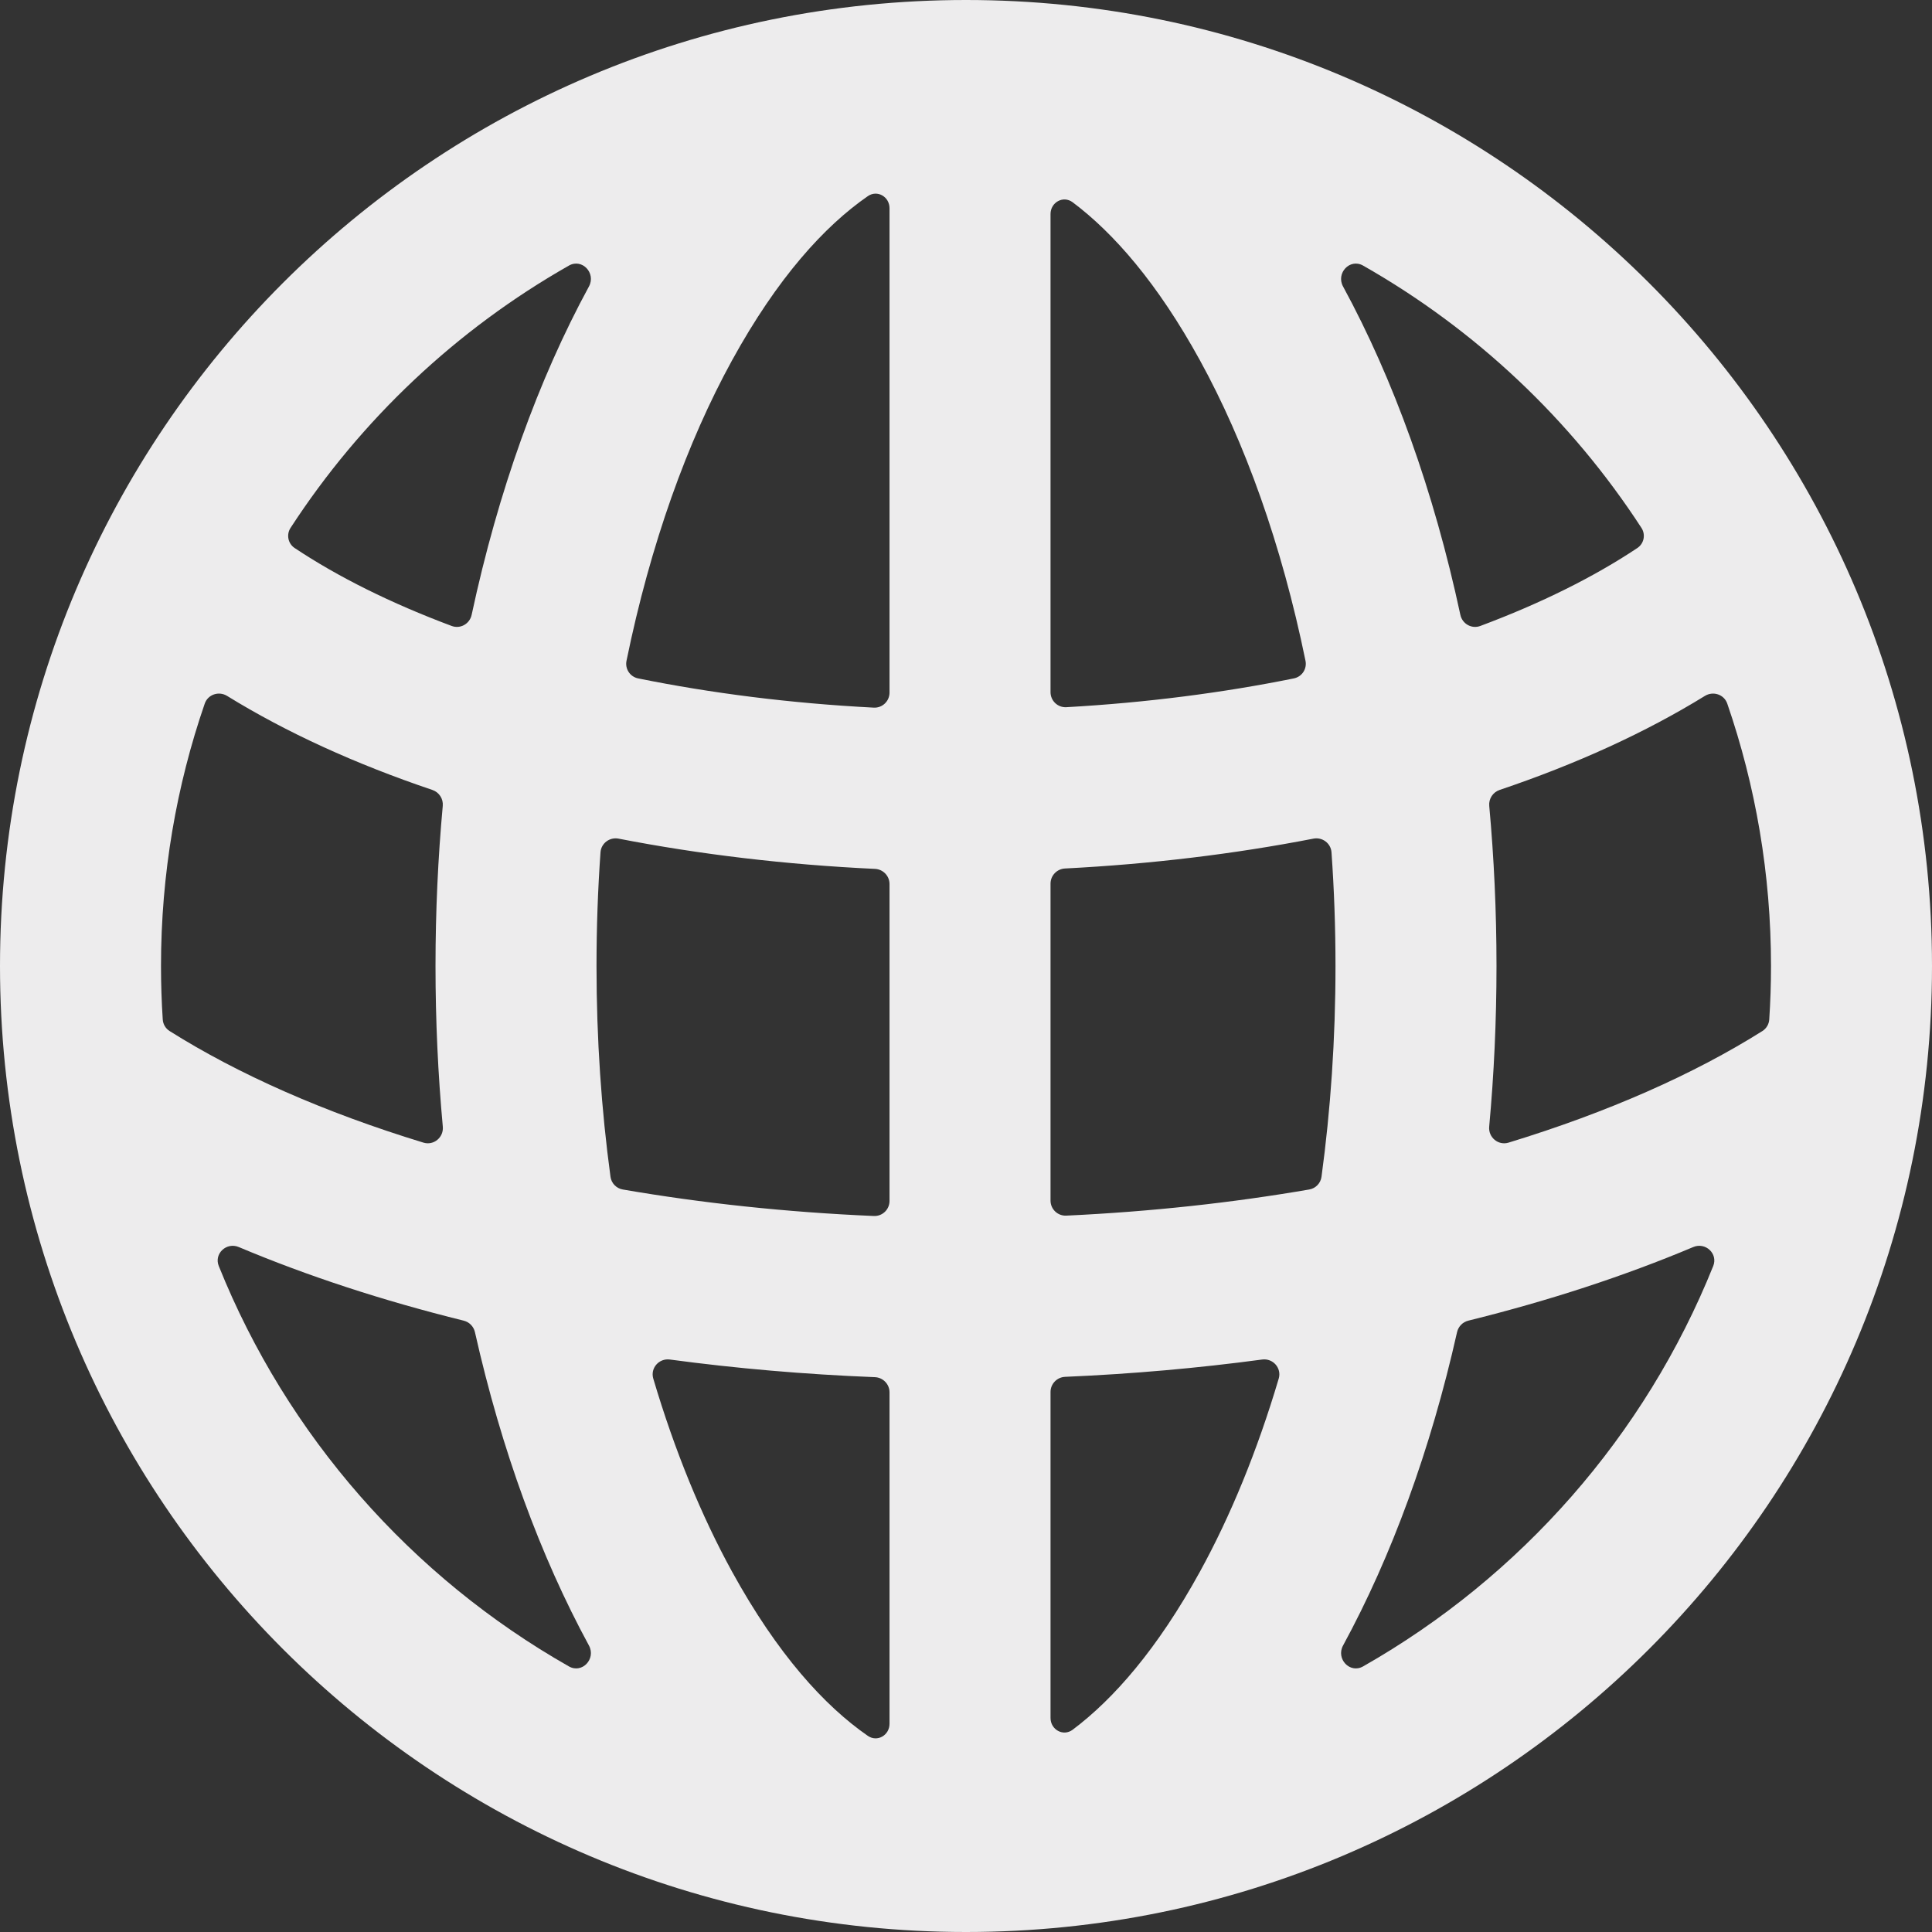 <?xml version="1.0" encoding="UTF-8" standalone="no"?><svg xmlns="http://www.w3.org/2000/svg" xmlns:xlink="http://www.w3.org/1999/xlink" fill="none" height="2554" preserveAspectRatio="xMidYMid meet" style="fill: none" version="1" viewBox="223.0 223.0 2554.0 2554.0" width="2554" zoomAndPan="magnify"><rect x="223.0" y="223.0" width="2554.0" height="2554.0" fill="#333333" stroke="none"/><g id="change1_1"><path clip-rule="evenodd" d="M2777 1500C2777 794.732 2205.27 223 1500 223C794.732 223 223 794.732 223 1500C223 2205.27 794.732 2777 1500 2777C2205.27 2777 2777 2205.27 2777 1500ZM1370.26 2517.73C1382.75 2526.37 1398.9 2516.93 1398.9 2501.74V2063.59C1398.9 2052.81 1390.35 2043.97 1379.57 2043.54C1286.87 2039.87 1196.22 2032 1108.5 2020.22C1094.19 2018.29 1082.48 2031.58 1086.59 2045.42C1115.05 2141.37 1150.43 2227.26 1190.67 2300.53C1250.73 2409.89 1313.04 2478.15 1370.26 2517.73ZM1631 2043.11C1620.25 2043.57 1611.74 2052.39 1611.74 2063.15V2494.03C1611.74 2509.58 1628.57 2518.94 1641.01 2509.61C1695.08 2469.06 1753.19 2402.75 1809.33 2300.53C1849.57 2227.26 1884.95 2141.37 1913.41 2045.42C1917.52 2031.58 1905.81 2018.29 1891.51 2020.22C1807.12 2031.55 1720.02 2039.27 1631 2043.11ZM1632.52 1830C1621.18 1830.53 1611.74 1821.45 1611.74 1810.09L1611.74 1391.15C1611.74 1380.44 1620.17 1371.65 1630.87 1371.1C1744.93 1365.26 1855.22 1351.86 1959.31 1331.63C1971.09 1329.35 1982.32 1337.75 1983.17 1349.72C1986.64 1398.66 1988.45 1448.81 1988.45 1500C1988.45 1597 1981.94 1690.3 1969.96 1778.64C1968.8 1787.19 1962.23 1793.98 1953.73 1795.45C1852.54 1812.88 1744.94 1824.74 1632.52 1830ZM1378.05 1158.46C1389.42 1159.04 1398.9 1149.95 1398.9 1138.57V498.26C1398.9 483.072 1382.75 473.627 1370.26 482.269C1313.04 521.852 1250.73 590.107 1190.67 699.474C1131.49 807.241 1082.8 942.306 1051.2 1096.56C1049.02 1107.24 1055.9 1117.65 1066.58 1119.81C1163.03 1139.35 1267.58 1152.73 1378.05 1158.46ZM1611.74 1137.99C1611.74 1149.41 1621.28 1158.52 1632.68 1157.87C1739.19 1151.85 1840.1 1138.71 1933.42 1119.81C1944.1 1117.65 1950.98 1107.24 1948.8 1096.56C1917.2 942.306 1868.51 807.241 1809.33 699.474C1753.19 597.247 1695.08 530.939 1641.01 490.391C1628.57 481.063 1611.74 490.423 1611.74 505.971V1137.99ZM1378.19 1830.48C1389.51 1830.97 1398.9 1821.9 1398.9 1810.57L1398.9 1391.67C1398.9 1380.93 1390.42 1372.12 1379.69 1371.62C1261.88 1366.08 1147.99 1352.48 1040.69 1331.63C1028.91 1329.35 1017.68 1337.75 1016.83 1349.72C1013.36 1398.66 1011.55 1448.81 1011.55 1500C1011.55 1597 1018.06 1690.3 1030.04 1778.64C1031.2 1787.19 1037.77 1793.98 1046.27 1795.45C1150.67 1813.43 1261.89 1825.49 1378.19 1830.48ZM2024.91 2425.91C2007.48 2435.82 1988.86 2415.92 1998.44 2398.3C2062.51 2280.43 2114.05 2139.96 2149.15 1984.04C2150.84 1976.57 2156.6 1970.67 2164.03 1968.83C2270.71 1942.47 2370.51 1909.8 2461.34 1871.54C2477.58 1864.69 2494.36 1880.28 2487.79 1896.63C2397.61 2121.03 2233.18 2307.59 2024.91 2425.91ZM2191.63 1712.39C2190.33 1726.52 2203.62 1737.65 2217.2 1733.5C2348.41 1693.44 2462.03 1643.12 2552.76 1586C2558.07 1582.66 2561.44 1576.98 2561.85 1570.72C2563.39 1547.35 2564.17 1523.76 2564.17 1500C2564.17 1378.55 2543.82 1261.85 2506.35 1153.13C2502.17 1141 2487.71 1136.23 2476.79 1142.96C2398.52 1191.23 2306.98 1233.01 2205.43 1267.26C2196.53 1270.26 2190.84 1278.97 2191.7 1288.32C2198 1357.17 2201.29 1427.89 2201.29 1500C2201.29 1572.36 2197.98 1643.31 2191.63 1712.39ZM438.146 1570.72C438.556 1576.98 441.93 1582.66 447.236 1586C537.97 1643.12 651.595 1693.44 782.8 1733.5C796.376 1737.65 809.669 1726.52 808.37 1712.39C802.019 1643.31 798.714 1572.36 798.714 1500C798.714 1427.89 801.997 1357.17 808.304 1288.32C809.161 1278.97 803.466 1270.26 794.574 1267.26C693.025 1233.01 601.483 1191.23 523.208 1142.96C512.292 1136.23 497.825 1141 493.647 1153.13C456.179 1261.85 435.833 1378.55 435.833 1500C435.833 1523.76 436.612 1547.35 438.146 1570.72ZM850.845 1984.04C849.163 1976.57 843.403 1970.67 835.967 1968.83C729.291 1942.47 629.49 1909.8 538.66 1871.54C522.418 1864.69 505.635 1880.28 512.207 1896.63C602.393 2121.03 766.822 2307.59 975.088 2425.91C992.524 2435.82 1011.14 2415.92 1001.56 2398.3C937.494 2280.43 885.945 2139.96 850.845 1984.04ZM2392.9 920.826C2398.69 929.725 2396.31 941.583 2387.47 947.465C2330.14 985.635 2260.18 1020.49 2179.88 1050.49C2168.48 1054.75 2156.07 1047.71 2153.52 1035.81C2118.39 871.953 2065.21 724.546 1998.44 601.697C1988.86 584.077 2007.47 564.181 2024.91 574.087C2173.61 658.569 2299.96 777.838 2392.9 920.826ZM820.123 1050.49C831.518 1054.75 843.934 1047.71 846.483 1035.81C881.61 871.953 934.787 724.546 1001.56 601.697C1011.14 584.078 992.527 564.181 975.09 574.087C826.39 658.569 700.036 777.838 607.098 920.826C601.314 929.725 603.694 941.583 612.529 947.465C669.865 985.634 739.816 1020.49 820.123 1050.49Z" fill="#edeced" fill-rule="evenodd"/></g></svg>